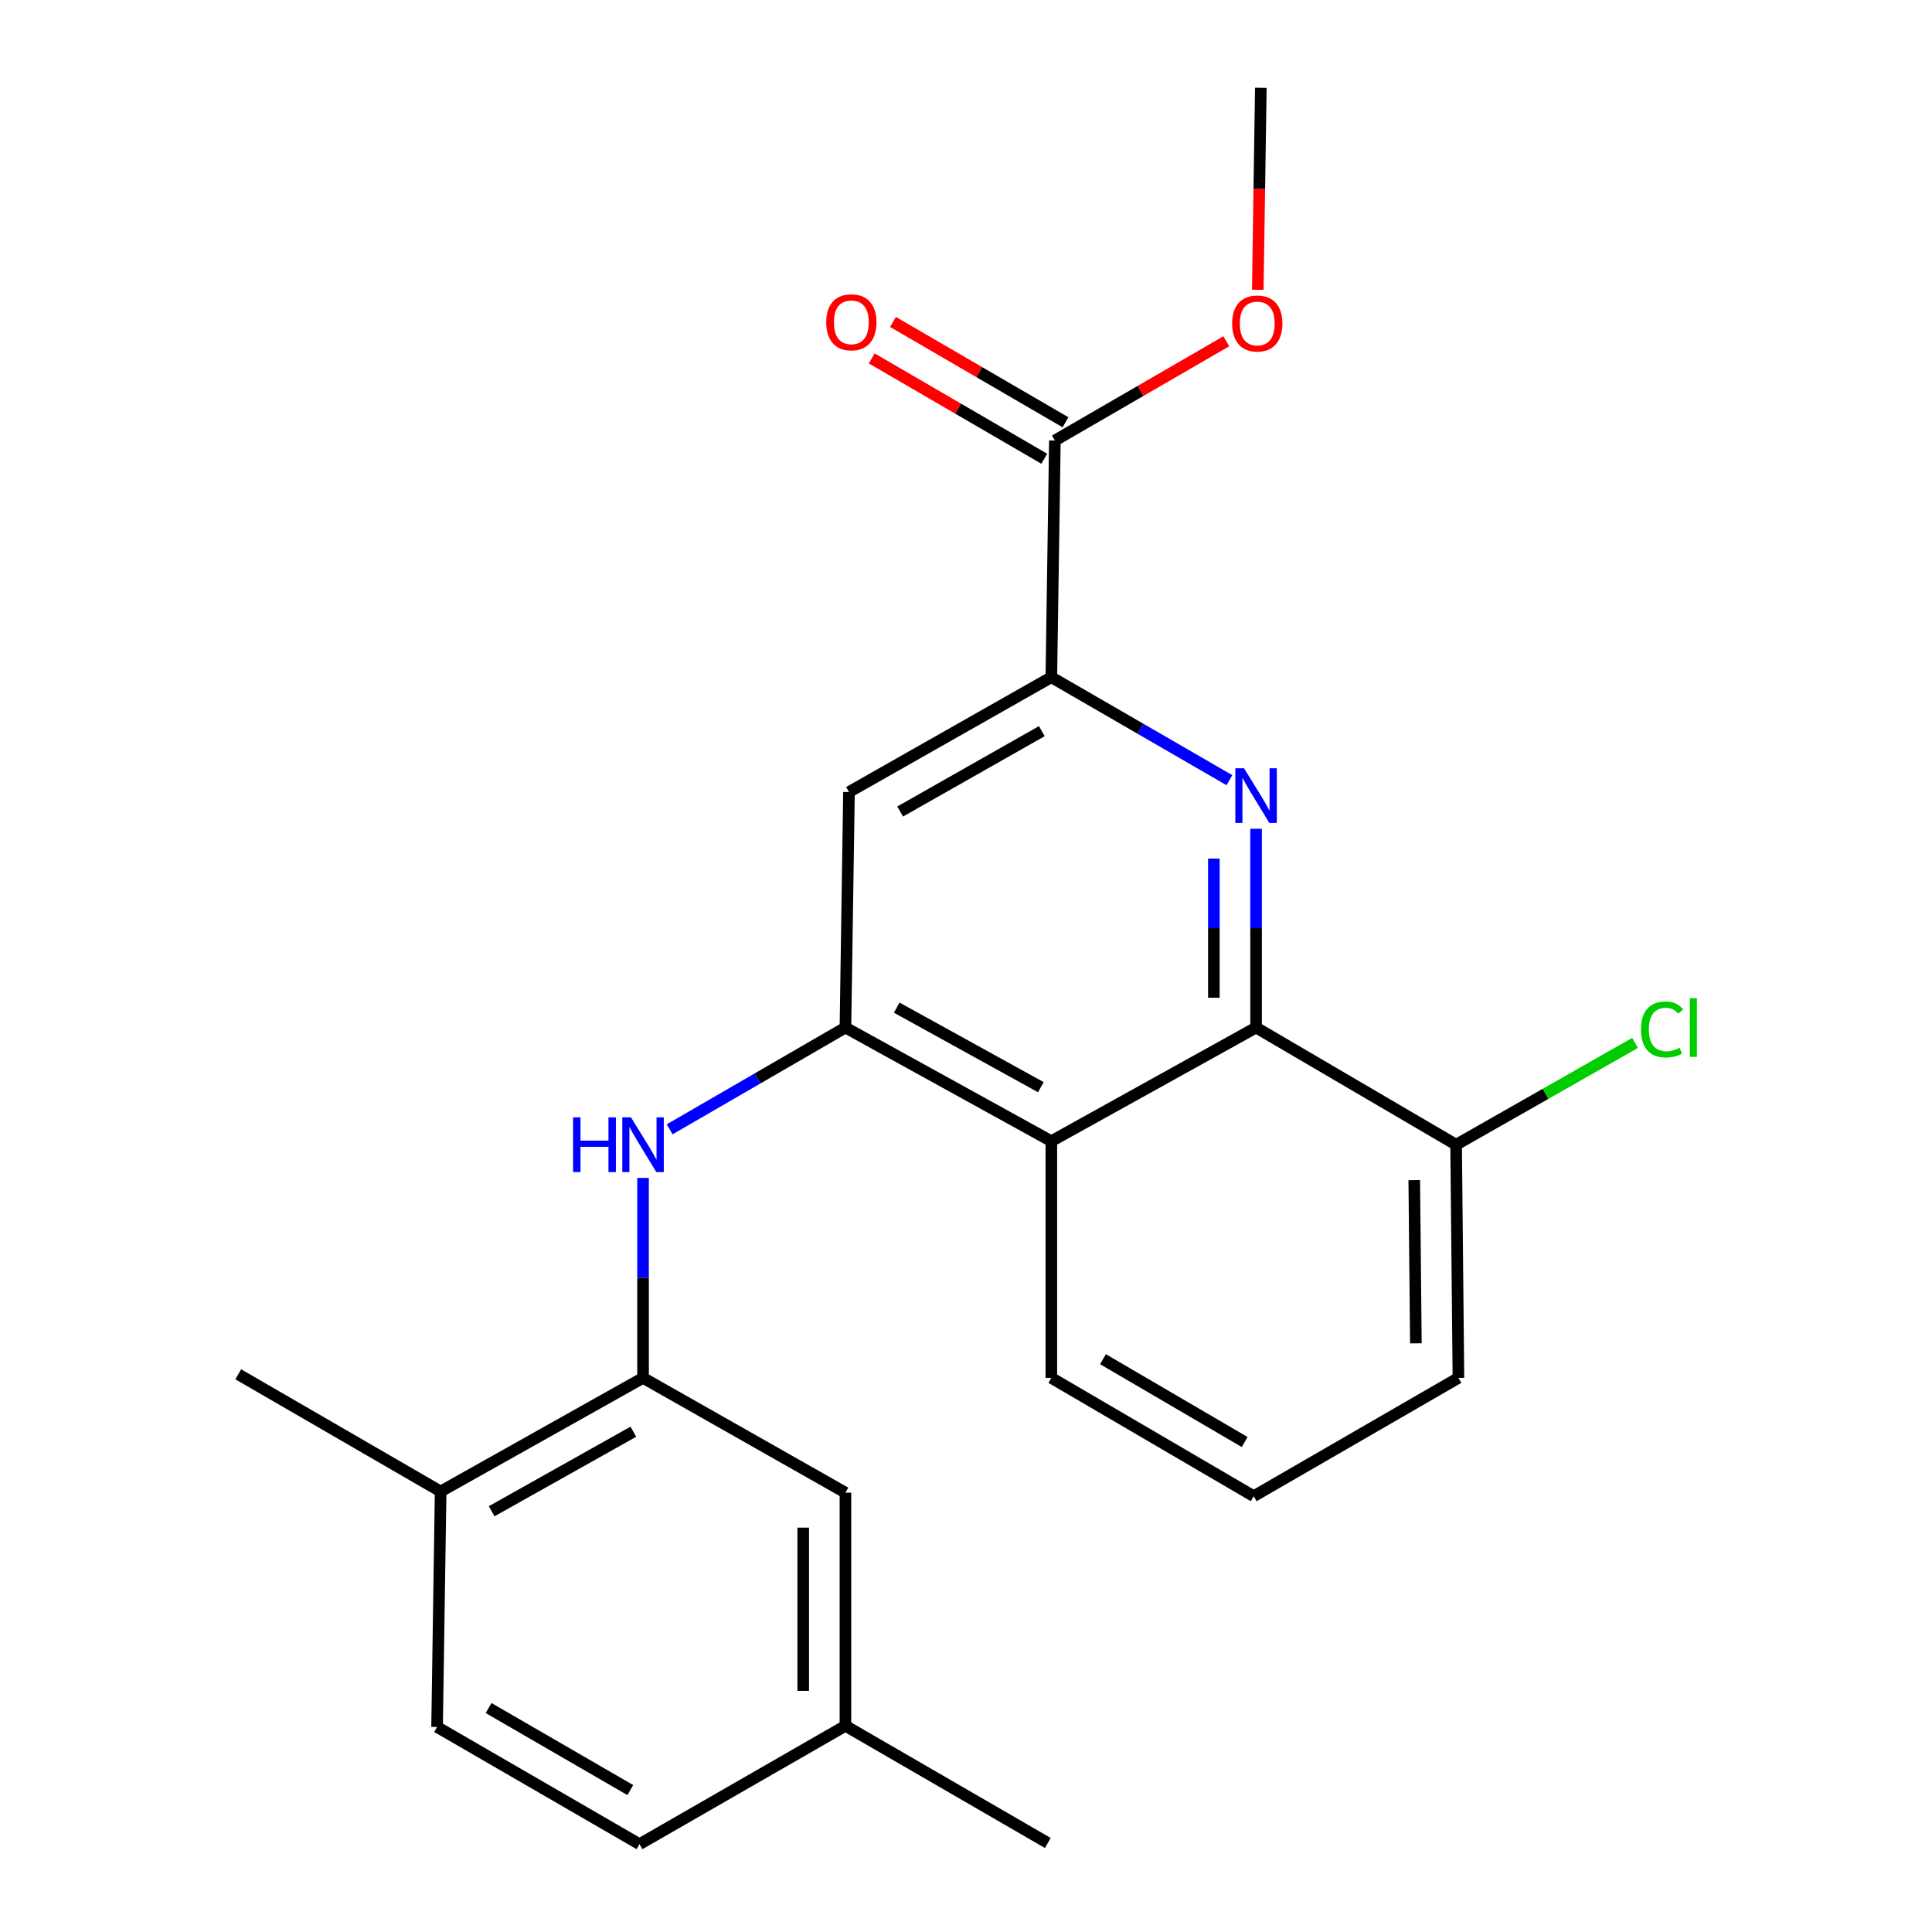 <?xml version='1.0' encoding='iso-8859-1'?>
<svg version='1.1' baseProfile='full'
              xmlns='http://www.w3.org/2000/svg'
                      xmlns:rdkit='http://www.rdkit.org/xml'
                      xmlns:xlink='http://www.w3.org/1999/xlink'
                  xml:space='preserve'
width='1000px' height='1000px' viewBox='0 0 1000 1000'>
<!-- END OF HEADER -->
<rect style='opacity:1.0;fill:#FFFFFF;stroke:none' width='1000' height='1000' x='0' y='0'> </rect>
<path class='bond-1' d='M 650.14,428.961 L 650.14,480.411' style='fill:none;fill-rule:evenodd;stroke:#0000FF;stroke-width:6px;stroke-linecap:butt;stroke-linejoin:miter;stroke-opacity:1' />
<path class='bond-1' d='M 650.14,480.411 L 650.14,531.86' style='fill:none;fill-rule:evenodd;stroke:#000000;stroke-width:6px;stroke-linecap:butt;stroke-linejoin:miter;stroke-opacity:1' />
<path class='bond-1' d='M 628.294,444.396 L 628.294,480.411' style='fill:none;fill-rule:evenodd;stroke:#0000FF;stroke-width:6px;stroke-linecap:butt;stroke-linejoin:miter;stroke-opacity:1' />
<path class='bond-1' d='M 628.294,480.411 L 628.294,516.425' style='fill:none;fill-rule:evenodd;stroke:#000000;stroke-width:6px;stroke-linecap:butt;stroke-linejoin:miter;stroke-opacity:1' />
<path class='bond-2' d='M 636.34,403.819 L 590.256,377.17' style='fill:none;fill-rule:evenodd;stroke:#0000FF;stroke-width:6px;stroke-linecap:butt;stroke-linejoin:miter;stroke-opacity:1' />
<path class='bond-2' d='M 590.256,377.17 L 544.171,350.52' style='fill:none;fill-rule:evenodd;stroke:#000000;stroke-width:6px;stroke-linecap:butt;stroke-linejoin:miter;stroke-opacity:1' />
<path class='bond-0' d='M 437.596,531.86 L 439.429,409.955' style='fill:none;fill-rule:evenodd;stroke:#000000;stroke-width:6px;stroke-linecap:butt;stroke-linejoin:miter;stroke-opacity:1' />
<path class='bond-4' d='M 437.596,531.86 L 392.101,558.199' style='fill:none;fill-rule:evenodd;stroke:#000000;stroke-width:6px;stroke-linecap:butt;stroke-linejoin:miter;stroke-opacity:1' />
<path class='bond-4' d='M 392.101,558.199 L 346.607,584.539' style='fill:none;fill-rule:evenodd;stroke:#0000FF;stroke-width:6px;stroke-linecap:butt;stroke-linejoin:miter;stroke-opacity:1' />
<path class='bond-23' d='M 437.596,531.86 L 544.171,590.676' style='fill:none;fill-rule:evenodd;stroke:#000000;stroke-width:6px;stroke-linecap:butt;stroke-linejoin:miter;stroke-opacity:1' />
<path class='bond-23' d='M 464.138,521.555 L 538.741,562.726' style='fill:none;fill-rule:evenodd;stroke:#000000;stroke-width:6px;stroke-linecap:butt;stroke-linejoin:miter;stroke-opacity:1' />
<path class='bond-3' d='M 650.14,531.86 L 544.171,590.676' style='fill:none;fill-rule:evenodd;stroke:#000000;stroke-width:6px;stroke-linecap:butt;stroke-linejoin:miter;stroke-opacity:1' />
<path class='bond-8' d='M 650.14,531.86 L 753.682,592.509' style='fill:none;fill-rule:evenodd;stroke:#000000;stroke-width:6px;stroke-linecap:butt;stroke-linejoin:miter;stroke-opacity:1' />
<path class='bond-5' d='M 544.171,350.52 L 439.429,409.955' style='fill:none;fill-rule:evenodd;stroke:#000000;stroke-width:6px;stroke-linecap:butt;stroke-linejoin:miter;stroke-opacity:1' />
<path class='bond-5' d='M 539.242,378.436 L 465.922,420.041' style='fill:none;fill-rule:evenodd;stroke:#000000;stroke-width:6px;stroke-linecap:butt;stroke-linejoin:miter;stroke-opacity:1' />
<path class='bond-7' d='M 544.171,350.52 L 546.004,228.008' style='fill:none;fill-rule:evenodd;stroke:#000000;stroke-width:6px;stroke-linecap:butt;stroke-linejoin:miter;stroke-opacity:1' />
<path class='bond-17' d='M 544.171,590.676 L 544.171,713.188' style='fill:none;fill-rule:evenodd;stroke:#000000;stroke-width:6px;stroke-linecap:butt;stroke-linejoin:miter;stroke-opacity:1' />
<path class='bond-6' d='M 332.841,609.686 L 332.841,661.437' style='fill:none;fill-rule:evenodd;stroke:#0000FF;stroke-width:6px;stroke-linecap:butt;stroke-linejoin:miter;stroke-opacity:1' />
<path class='bond-6' d='M 332.841,661.437 L 332.841,713.188' style='fill:none;fill-rule:evenodd;stroke:#000000;stroke-width:6px;stroke-linecap:butt;stroke-linejoin:miter;stroke-opacity:1' />
<path class='bond-9' d='M 332.841,713.188 L 228.074,771.992' style='fill:none;fill-rule:evenodd;stroke:#000000;stroke-width:6px;stroke-linecap:butt;stroke-linejoin:miter;stroke-opacity:1' />
<path class='bond-9' d='M 327.819,741.059 L 254.482,782.222' style='fill:none;fill-rule:evenodd;stroke:#000000;stroke-width:6px;stroke-linecap:butt;stroke-linejoin:miter;stroke-opacity:1' />
<path class='bond-10' d='M 332.841,713.188 L 437.596,772.599' style='fill:none;fill-rule:evenodd;stroke:#000000;stroke-width:6px;stroke-linecap:butt;stroke-linejoin:miter;stroke-opacity:1' />
<path class='bond-11' d='M 551.496,218.566 L 506.844,192.598' style='fill:none;fill-rule:evenodd;stroke:#000000;stroke-width:6px;stroke-linecap:butt;stroke-linejoin:miter;stroke-opacity:1' />
<path class='bond-11' d='M 506.844,192.598 L 462.193,166.63' style='fill:none;fill-rule:evenodd;stroke:#FF0000;stroke-width:6px;stroke-linecap:butt;stroke-linejoin:miter;stroke-opacity:1' />
<path class='bond-11' d='M 540.513,237.451 L 495.861,211.483' style='fill:none;fill-rule:evenodd;stroke:#000000;stroke-width:6px;stroke-linecap:butt;stroke-linejoin:miter;stroke-opacity:1' />
<path class='bond-11' d='M 495.861,211.483 L 451.21,185.515' style='fill:none;fill-rule:evenodd;stroke:#FF0000;stroke-width:6px;stroke-linecap:butt;stroke-linejoin:miter;stroke-opacity:1' />
<path class='bond-14' d='M 546.004,228.008 L 590.369,202.323' style='fill:none;fill-rule:evenodd;stroke:#000000;stroke-width:6px;stroke-linecap:butt;stroke-linejoin:miter;stroke-opacity:1' />
<path class='bond-14' d='M 590.369,202.323 L 634.733,176.638' style='fill:none;fill-rule:evenodd;stroke:#FF0000;stroke-width:6px;stroke-linecap:butt;stroke-linejoin:miter;stroke-opacity:1' />
<path class='bond-15' d='M 753.682,592.509 L 799.988,566.163' style='fill:none;fill-rule:evenodd;stroke:#000000;stroke-width:6px;stroke-linecap:butt;stroke-linejoin:miter;stroke-opacity:1' />
<path class='bond-15' d='M 799.988,566.163 L 846.295,539.817' style='fill:none;fill-rule:evenodd;stroke:#00CC00;stroke-width:6px;stroke-linecap:butt;stroke-linejoin:miter;stroke-opacity:1' />
<path class='bond-19' d='M 753.682,592.509 L 754.883,713.188' style='fill:none;fill-rule:evenodd;stroke:#000000;stroke-width:6px;stroke-linecap:butt;stroke-linejoin:miter;stroke-opacity:1' />
<path class='bond-19' d='M 732.016,610.828 L 732.857,695.303' style='fill:none;fill-rule:evenodd;stroke:#000000;stroke-width:6px;stroke-linecap:butt;stroke-linejoin:miter;stroke-opacity:1' />
<path class='bond-12' d='M 228.074,771.992 L 226.229,893.884' style='fill:none;fill-rule:evenodd;stroke:#000000;stroke-width:6px;stroke-linecap:butt;stroke-linejoin:miter;stroke-opacity:1' />
<path class='bond-20' d='M 228.074,771.992 L 123.319,711.331' style='fill:none;fill-rule:evenodd;stroke:#000000;stroke-width:6px;stroke-linecap:butt;stroke-linejoin:miter;stroke-opacity:1' />
<path class='bond-13' d='M 437.596,772.599 L 437.596,893.278' style='fill:none;fill-rule:evenodd;stroke:#000000;stroke-width:6px;stroke-linecap:butt;stroke-linejoin:miter;stroke-opacity:1' />
<path class='bond-13' d='M 415.749,790.7 L 415.749,875.176' style='fill:none;fill-rule:evenodd;stroke:#000000;stroke-width:6px;stroke-linecap:butt;stroke-linejoin:miter;stroke-opacity:1' />
<path class='bond-25' d='M 226.229,893.884 L 331.008,954.545' style='fill:none;fill-rule:evenodd;stroke:#000000;stroke-width:6px;stroke-linecap:butt;stroke-linejoin:miter;stroke-opacity:1' />
<path class='bond-25' d='M 252.892,884.077 L 326.237,926.54' style='fill:none;fill-rule:evenodd;stroke:#000000;stroke-width:6px;stroke-linecap:butt;stroke-linejoin:miter;stroke-opacity:1' />
<path class='bond-16' d='M 437.596,893.278 L 331.008,954.545' style='fill:none;fill-rule:evenodd;stroke:#000000;stroke-width:6px;stroke-linecap:butt;stroke-linejoin:miter;stroke-opacity:1' />
<path class='bond-21' d='M 437.596,893.278 L 542.339,953.926' style='fill:none;fill-rule:evenodd;stroke:#000000;stroke-width:6px;stroke-linecap:butt;stroke-linejoin:miter;stroke-opacity:1' />
<path class='bond-22' d='M 651.022,149.991 L 651.813,97.723' style='fill:none;fill-rule:evenodd;stroke:#FF0000;stroke-width:6px;stroke-linecap:butt;stroke-linejoin:miter;stroke-opacity:1' />
<path class='bond-22' d='M 651.813,97.723 L 652.604,45.455' style='fill:none;fill-rule:evenodd;stroke:#000000;stroke-width:6px;stroke-linecap:butt;stroke-linejoin:miter;stroke-opacity:1' />
<path class='bond-24' d='M 544.171,713.188 L 648.914,774.431' style='fill:none;fill-rule:evenodd;stroke:#000000;stroke-width:6px;stroke-linecap:butt;stroke-linejoin:miter;stroke-opacity:1' />
<path class='bond-24' d='M 570.91,703.515 L 644.23,746.385' style='fill:none;fill-rule:evenodd;stroke:#000000;stroke-width:6px;stroke-linecap:butt;stroke-linejoin:miter;stroke-opacity:1' />
<path class='bond-18' d='M 648.914,774.431 L 754.883,713.188' style='fill:none;fill-rule:evenodd;stroke:#000000;stroke-width:6px;stroke-linecap:butt;stroke-linejoin:miter;stroke-opacity:1' />
<path  class='atom-0' d='M 643.88 397.64
L 653.16 412.64
Q 654.08 414.12, 655.56 416.8
Q 657.04 419.48, 657.12 419.64
L 657.12 397.64
L 660.88 397.64
L 660.88 425.96
L 657 425.96
L 647.04 409.56
Q 645.88 407.64, 644.64 405.44
Q 643.44 403.24, 643.08 402.56
L 643.08 425.96
L 639.4 425.96
L 639.4 397.64
L 643.88 397.64
' fill='#0000FF'/>
<path  class='atom-5' d='M 296.621 578.349
L 300.461 578.349
L 300.461 590.389
L 314.941 590.389
L 314.941 578.349
L 318.781 578.349
L 318.781 606.669
L 314.941 606.669
L 314.941 593.589
L 300.461 593.589
L 300.461 606.669
L 296.621 606.669
L 296.621 578.349
' fill='#0000FF'/>
<path  class='atom-5' d='M 326.581 578.349
L 335.861 593.349
Q 336.781 594.829, 338.261 597.509
Q 339.741 600.189, 339.821 600.349
L 339.821 578.349
L 343.581 578.349
L 343.581 606.669
L 339.701 606.669
L 329.741 590.269
Q 328.581 588.349, 327.341 586.149
Q 326.141 583.949, 325.781 583.269
L 325.781 606.669
L 322.101 606.669
L 322.101 578.349
L 326.581 578.349
' fill='#0000FF'/>
<path  class='atom-12' d='M 427.654 166.82
Q 427.654 160.02, 431.014 156.22
Q 434.374 152.42, 440.654 152.42
Q 446.934 152.42, 450.294 156.22
Q 453.654 160.02, 453.654 166.82
Q 453.654 173.7, 450.254 177.62
Q 446.854 181.5, 440.654 181.5
Q 434.414 181.5, 431.014 177.62
Q 427.654 173.74, 427.654 166.82
M 440.654 178.3
Q 444.974 178.3, 447.294 175.42
Q 449.654 172.5, 449.654 166.82
Q 449.654 161.26, 447.294 158.46
Q 444.974 155.62, 440.654 155.62
Q 436.334 155.62, 433.974 158.42
Q 431.654 161.22, 431.654 166.82
Q 431.654 172.54, 433.974 175.42
Q 436.334 178.3, 440.654 178.3
' fill='#FF0000'/>
<path  class='atom-15' d='M 637.759 167.439
Q 637.759 160.639, 641.119 156.839
Q 644.479 153.039, 650.759 153.039
Q 657.039 153.039, 660.399 156.839
Q 663.759 160.639, 663.759 167.439
Q 663.759 174.319, 660.359 178.239
Q 656.959 182.119, 650.759 182.119
Q 644.519 182.119, 641.119 178.239
Q 637.759 174.359, 637.759 167.439
M 650.759 178.919
Q 655.079 178.919, 657.399 176.039
Q 659.759 173.119, 659.759 167.439
Q 659.759 161.879, 657.399 159.079
Q 655.079 156.239, 650.759 156.239
Q 646.439 156.239, 644.079 159.039
Q 641.759 161.839, 641.759 167.439
Q 641.759 173.159, 644.079 176.039
Q 646.439 178.919, 650.759 178.919
' fill='#FF0000'/>
<path  class='atom-16' d='M 849.361 532.84
Q 849.361 525.8, 852.641 522.12
Q 855.961 518.4, 862.241 518.4
Q 868.081 518.4, 871.201 522.52
L 868.561 524.68
Q 866.281 521.68, 862.241 521.68
Q 857.961 521.68, 855.681 524.56
Q 853.441 527.4, 853.441 532.84
Q 853.441 538.44, 855.761 541.32
Q 858.121 544.2, 862.681 544.2
Q 865.801 544.2, 869.441 542.32
L 870.561 545.32
Q 869.081 546.28, 866.841 546.84
Q 864.601 547.4, 862.121 547.4
Q 855.961 547.4, 852.641 543.64
Q 849.361 539.88, 849.361 532.84
' fill='#00CC00'/>
<path  class='atom-16' d='M 874.641 516.68
L 878.321 516.68
L 878.321 547.04
L 874.641 547.04
L 874.641 516.68
' fill='#00CC00'/>
</svg>
